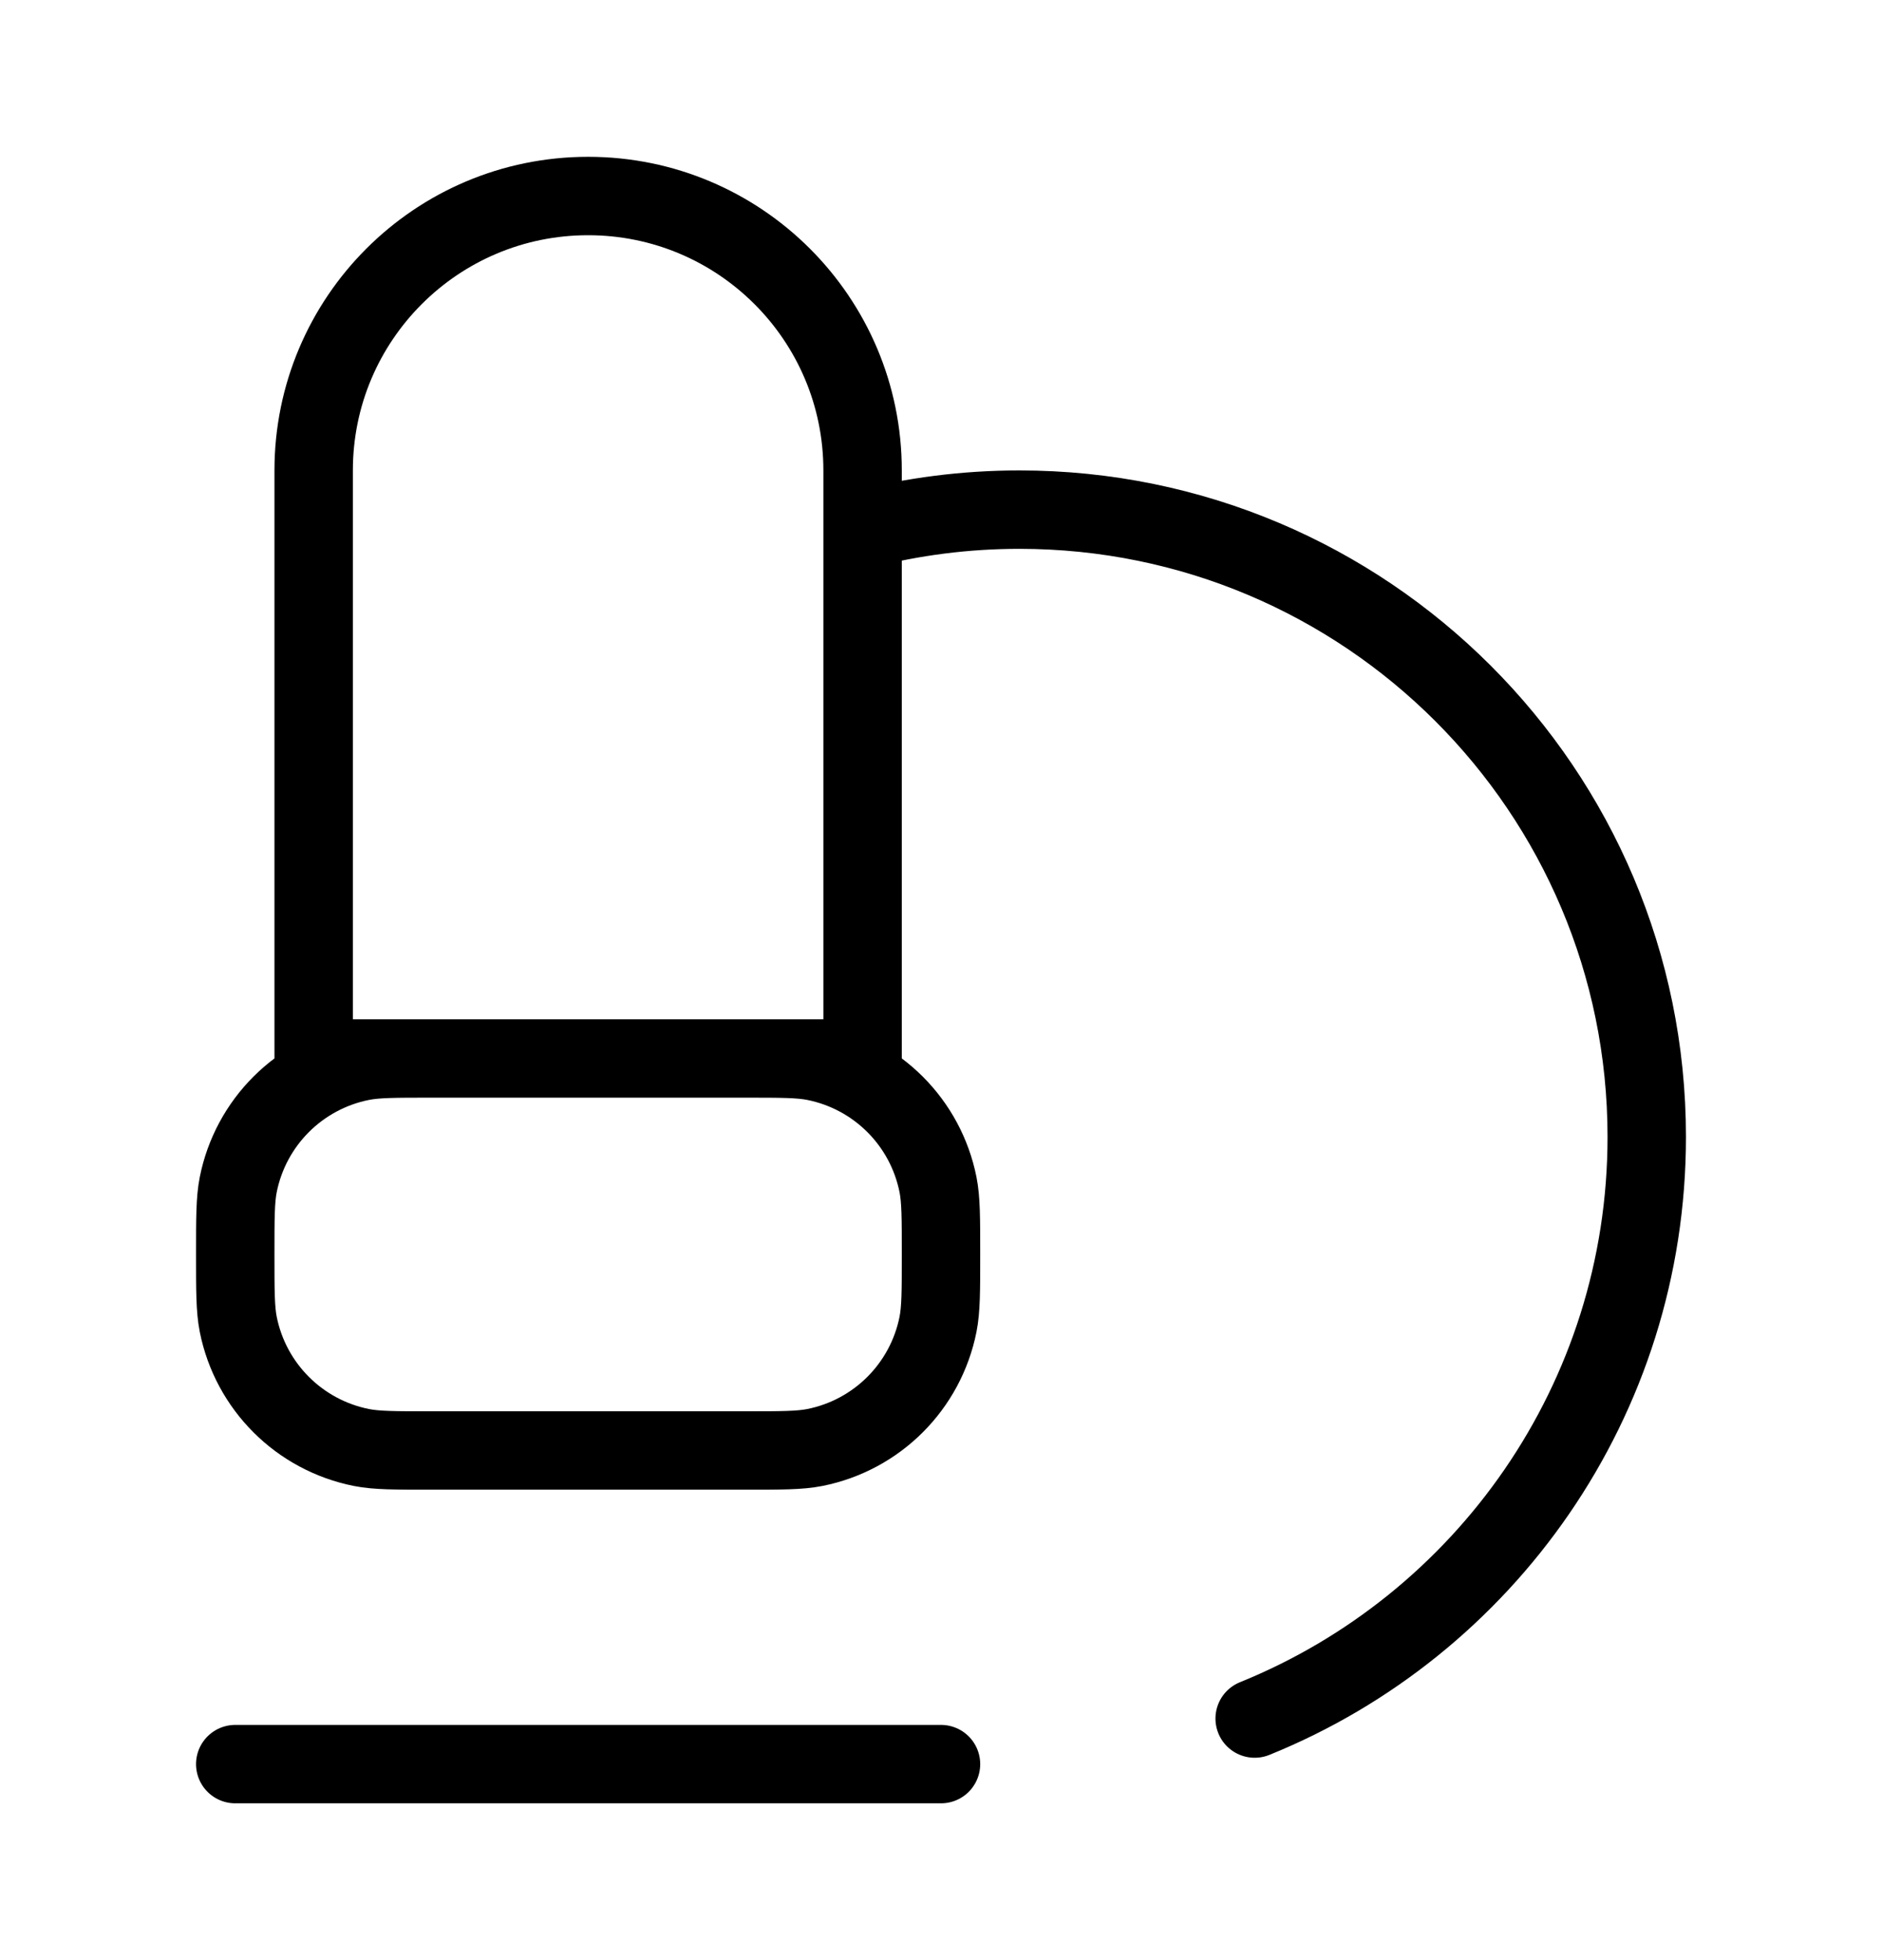 <svg xmlns="http://www.w3.org/2000/svg" fill="none" viewBox="0 0 24 25" height="25" width="24">
<g id="Microscope">
<path stroke-linejoin="round" stroke-linecap="round" stroke="black" d="M3 22.5H12M11 6.752C11.639 6.588 12.309 6.5 13 6.5C17.418 6.5 21 10.082 21 14.5C21 17.857 18.932 20.732 16 21.919M5.5 13.5H9.5C9.965 13.5 10.197 13.5 10.39 13.538C11.184 13.696 11.804 14.316 11.962 15.11C12 15.303 12 15.535 12 16C12 16.465 12 16.697 11.962 16.89C11.804 17.684 11.184 18.304 10.39 18.462C10.197 18.5 9.965 18.5 9.5 18.5H5.5C5.035 18.5 4.803 18.5 4.61 18.462C3.816 18.304 3.196 17.684 3.038 16.89C3 16.697 3 16.465 3 16C3 15.535 3 15.303 3.038 15.11C3.196 14.316 3.816 13.696 4.61 13.538C4.803 13.5 5.035 13.5 5.5 13.5ZM4 6V13.5H11V6C11 4.067 9.433 2.5 7.5 2.5C5.567 2.5 4 4.067 4 6Z" id="vector"></path>
</g>
</svg>
